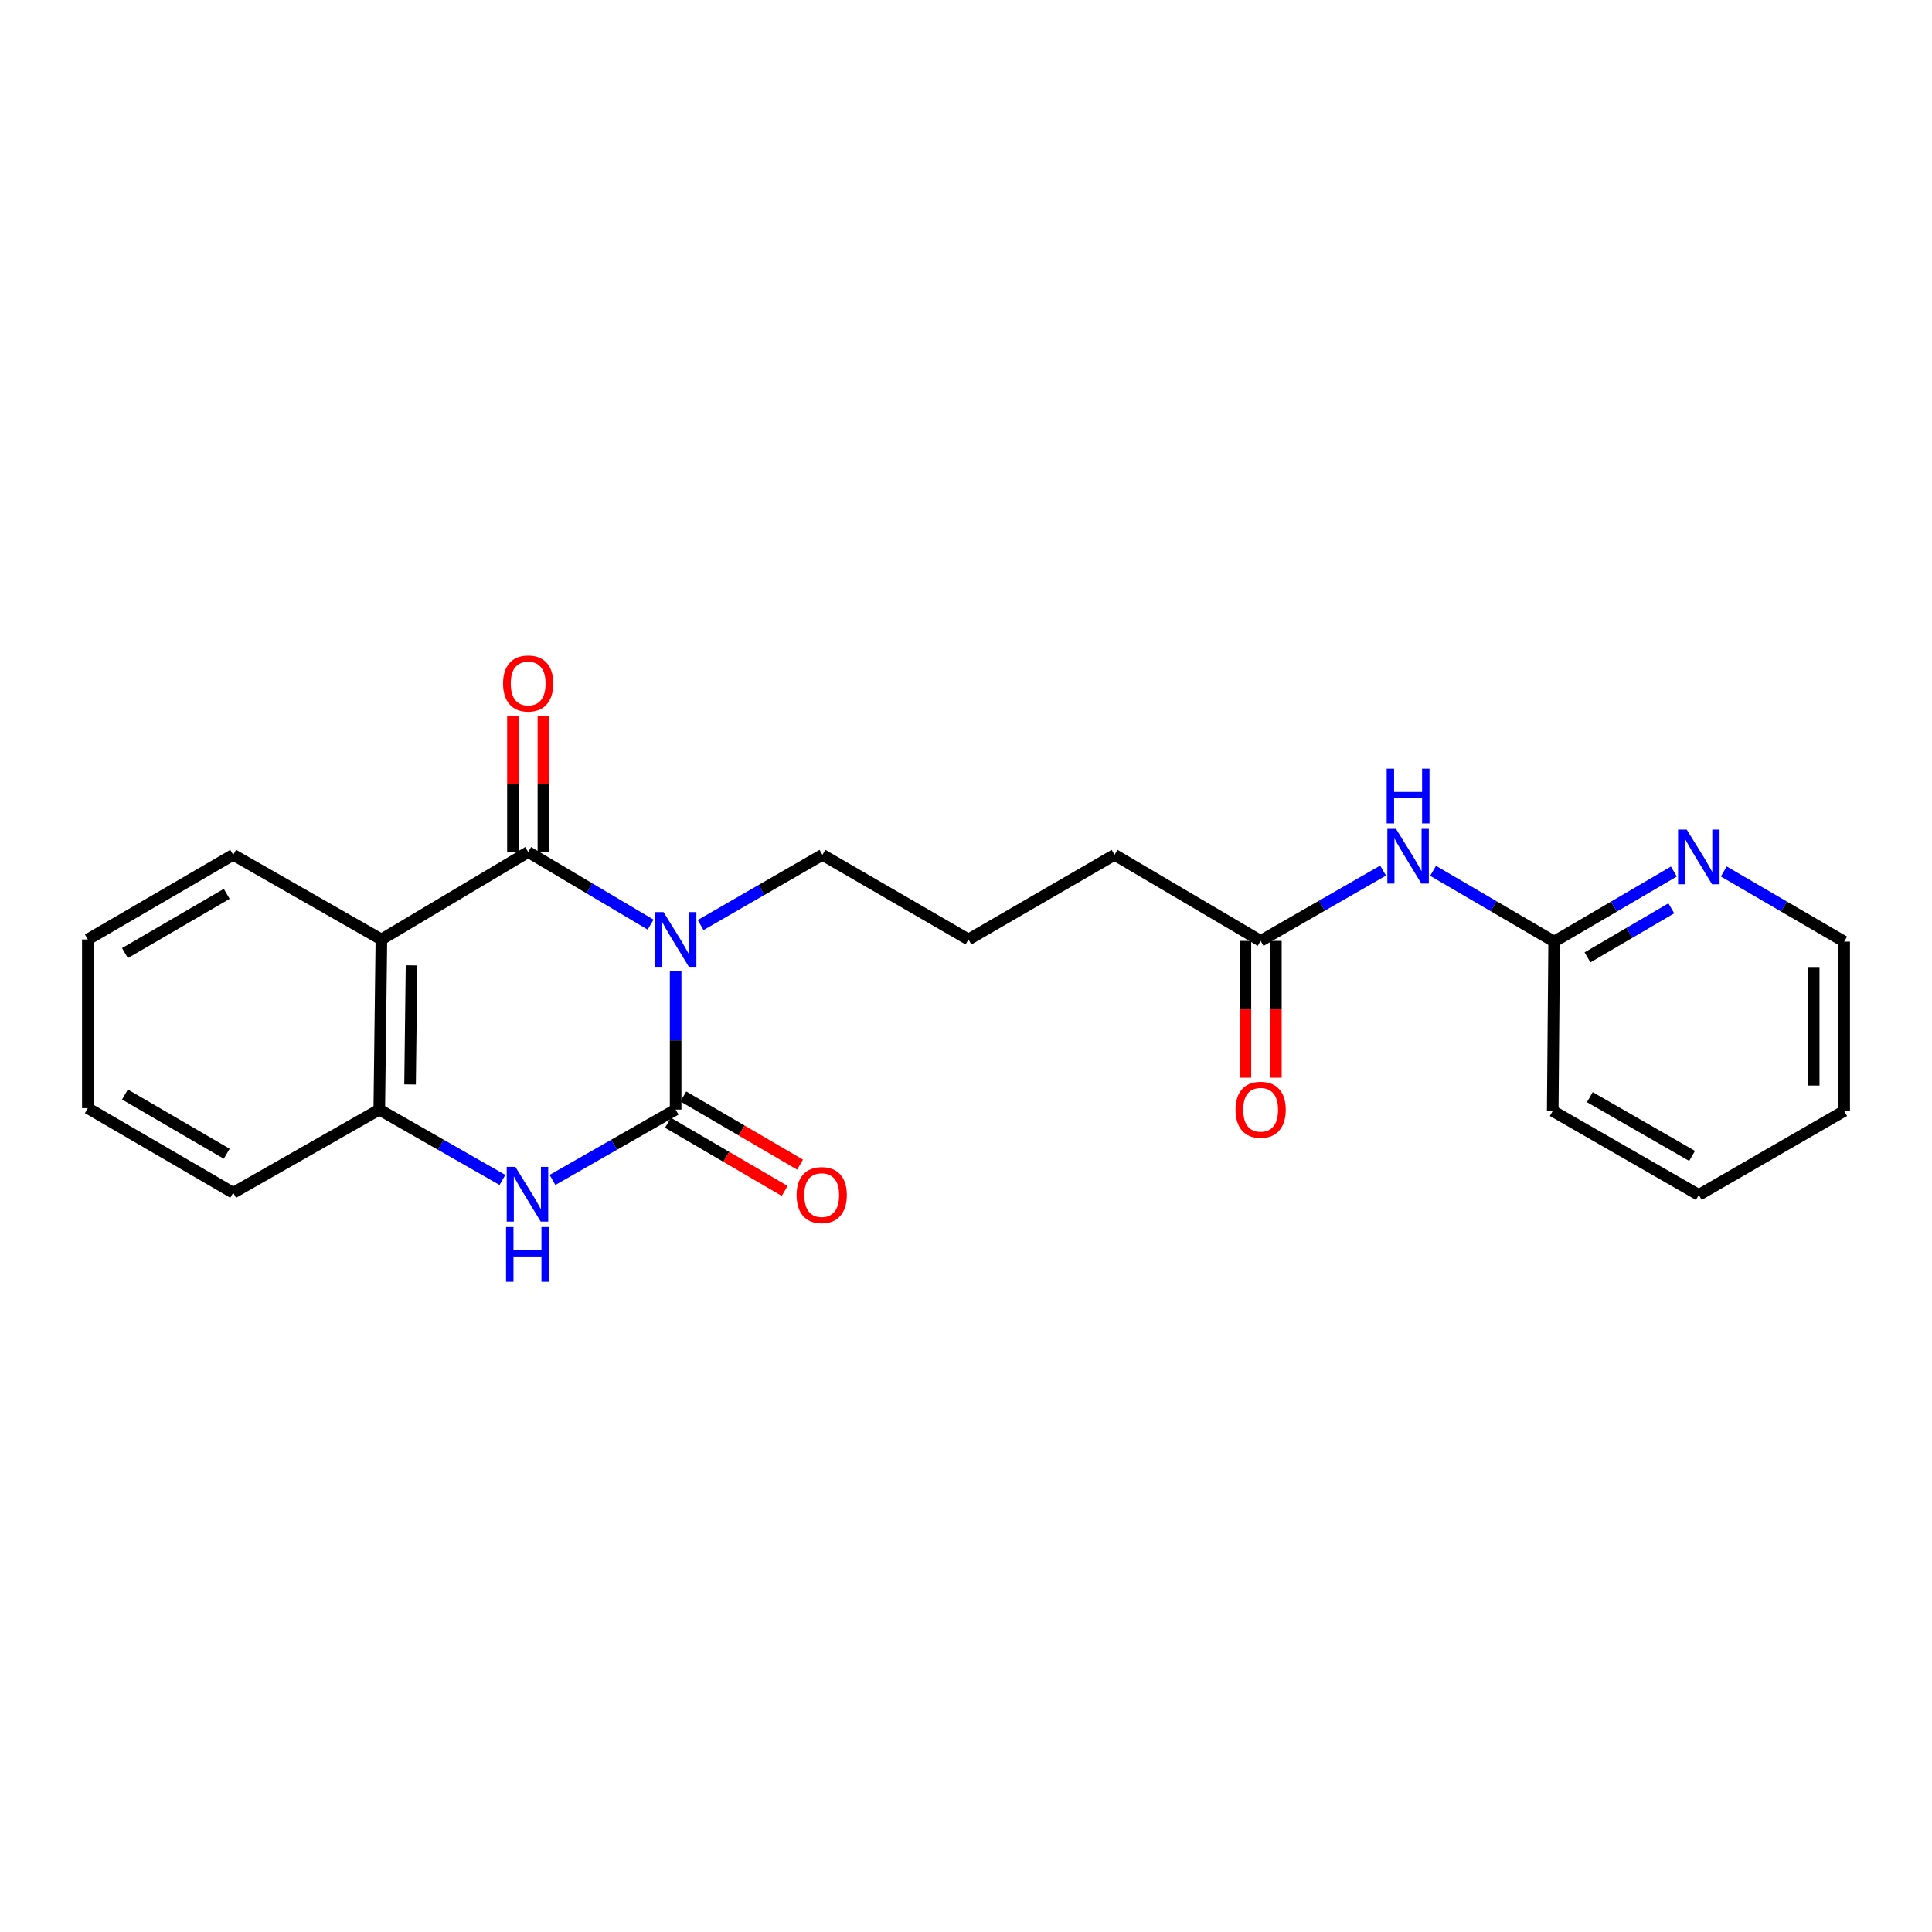 <?xml version='1.0' encoding='iso-8859-1'?>
<svg version='1.1' baseProfile='full'
              xmlns='http://www.w3.org/2000/svg'
                      xmlns:rdkit='http://www.rdkit.org/xml'
                      xmlns:xlink='http://www.w3.org/1999/xlink'
                  xml:space='preserve'
width='1000px' height='1000px' viewBox='0 0 1000 1000'>
<!-- END OF HEADER -->
<rect style='opacity:1.0;fill:#FFFFFF;stroke:none' width='1000' height='1000' x='0' y='0'> </rect>
<path class='bond-0' d='M 349.706,502.637 L 349.706,538.479' style='fill:none;fill-rule:evenodd;stroke:#0000FF;stroke-width:6px;stroke-linecap:butt;stroke-linejoin:miter;stroke-opacity:1' />
<path class='bond-0' d='M 349.706,538.479 L 349.706,574.32' style='fill:none;fill-rule:evenodd;stroke:#000000;stroke-width:6px;stroke-linecap:butt;stroke-linejoin:miter;stroke-opacity:1' />
<path class='bond-1' d='M 336.747,478.588 L 305.066,459.793' style='fill:none;fill-rule:evenodd;stroke:#0000FF;stroke-width:6px;stroke-linecap:butt;stroke-linejoin:miter;stroke-opacity:1' />
<path class='bond-1' d='M 305.066,459.793 L 273.384,440.997' style='fill:none;fill-rule:evenodd;stroke:#000000;stroke-width:6px;stroke-linecap:butt;stroke-linejoin:miter;stroke-opacity:1' />
<path class='bond-12' d='M 362.638,478.818 L 394.162,460.639' style='fill:none;fill-rule:evenodd;stroke:#0000FF;stroke-width:6px;stroke-linecap:butt;stroke-linejoin:miter;stroke-opacity:1' />
<path class='bond-12' d='M 394.162,460.639 L 425.685,442.46' style='fill:none;fill-rule:evenodd;stroke:#000000;stroke-width:6px;stroke-linecap:butt;stroke-linejoin:miter;stroke-opacity:1' />
<path class='bond-3' d='M 349.706,574.32 L 317.835,592.53' style='fill:none;fill-rule:evenodd;stroke:#000000;stroke-width:6px;stroke-linecap:butt;stroke-linejoin:miter;stroke-opacity:1' />
<path class='bond-3' d='M 317.835,592.53 L 285.964,610.739' style='fill:none;fill-rule:evenodd;stroke:#0000FF;stroke-width:6px;stroke-linecap:butt;stroke-linejoin:miter;stroke-opacity:1' />
<path class='bond-7' d='M 345.728,581.129 L 375.939,598.779' style='fill:none;fill-rule:evenodd;stroke:#000000;stroke-width:6px;stroke-linecap:butt;stroke-linejoin:miter;stroke-opacity:1' />
<path class='bond-7' d='M 375.939,598.779 L 406.15,616.43' style='fill:none;fill-rule:evenodd;stroke:#FF0000;stroke-width:6px;stroke-linecap:butt;stroke-linejoin:miter;stroke-opacity:1' />
<path class='bond-7' d='M 353.683,567.512 L 383.895,585.163' style='fill:none;fill-rule:evenodd;stroke:#000000;stroke-width:6px;stroke-linecap:butt;stroke-linejoin:miter;stroke-opacity:1' />
<path class='bond-7' d='M 383.895,585.163 L 414.106,602.813' style='fill:none;fill-rule:evenodd;stroke:#FF0000;stroke-width:6px;stroke-linecap:butt;stroke-linejoin:miter;stroke-opacity:1' />
<path class='bond-2' d='M 273.384,440.997 L 197.405,486.276' style='fill:none;fill-rule:evenodd;stroke:#000000;stroke-width:6px;stroke-linecap:butt;stroke-linejoin:miter;stroke-opacity:1' />
<path class='bond-8' d='M 281.27,440.997 L 281.27,405.814' style='fill:none;fill-rule:evenodd;stroke:#000000;stroke-width:6px;stroke-linecap:butt;stroke-linejoin:miter;stroke-opacity:1' />
<path class='bond-8' d='M 281.27,405.814 L 281.27,370.632' style='fill:none;fill-rule:evenodd;stroke:#FF0000;stroke-width:6px;stroke-linecap:butt;stroke-linejoin:miter;stroke-opacity:1' />
<path class='bond-8' d='M 265.499,440.997 L 265.499,405.814' style='fill:none;fill-rule:evenodd;stroke:#000000;stroke-width:6px;stroke-linecap:butt;stroke-linejoin:miter;stroke-opacity:1' />
<path class='bond-8' d='M 265.499,405.814 L 265.499,370.632' style='fill:none;fill-rule:evenodd;stroke:#FF0000;stroke-width:6px;stroke-linecap:butt;stroke-linejoin:miter;stroke-opacity:1' />
<path class='bond-4' d='M 197.405,486.276 L 196.31,574.32' style='fill:none;fill-rule:evenodd;stroke:#000000;stroke-width:6px;stroke-linecap:butt;stroke-linejoin:miter;stroke-opacity:1' />
<path class='bond-4' d='M 213.01,499.679 L 212.243,561.31' style='fill:none;fill-rule:evenodd;stroke:#000000;stroke-width:6px;stroke-linecap:butt;stroke-linejoin:miter;stroke-opacity:1' />
<path class='bond-13' d='M 197.405,486.276 L 120.698,442.46' style='fill:none;fill-rule:evenodd;stroke:#000000;stroke-width:6px;stroke-linecap:butt;stroke-linejoin:miter;stroke-opacity:1' />
<path class='bond-23' d='M 260.068,610.74 L 228.189,592.53' style='fill:none;fill-rule:evenodd;stroke:#0000FF;stroke-width:6px;stroke-linecap:butt;stroke-linejoin:miter;stroke-opacity:1' />
<path class='bond-23' d='M 228.189,592.53 L 196.31,574.32' style='fill:none;fill-rule:evenodd;stroke:#000000;stroke-width:6px;stroke-linecap:butt;stroke-linejoin:miter;stroke-opacity:1' />
<path class='bond-14' d='M 196.31,574.32 L 120.698,617.383' style='fill:none;fill-rule:evenodd;stroke:#000000;stroke-width:6px;stroke-linecap:butt;stroke-linejoin:miter;stroke-opacity:1' />
<path class='bond-5' d='M 715.883,450.609 L 684.193,468.806' style='fill:none;fill-rule:evenodd;stroke:#0000FF;stroke-width:6px;stroke-linecap:butt;stroke-linejoin:miter;stroke-opacity:1' />
<path class='bond-5' d='M 684.193,468.806 L 652.502,487.004' style='fill:none;fill-rule:evenodd;stroke:#000000;stroke-width:6px;stroke-linecap:butt;stroke-linejoin:miter;stroke-opacity:1' />
<path class='bond-9' d='M 741.753,450.736 L 773.09,469.054' style='fill:none;fill-rule:evenodd;stroke:#0000FF;stroke-width:6px;stroke-linecap:butt;stroke-linejoin:miter;stroke-opacity:1' />
<path class='bond-9' d='M 773.09,469.054 L 804.426,487.372' style='fill:none;fill-rule:evenodd;stroke:#000000;stroke-width:6px;stroke-linecap:butt;stroke-linejoin:miter;stroke-opacity:1' />
<path class='bond-6' d='M 652.502,487.004 L 576.891,442.46' style='fill:none;fill-rule:evenodd;stroke:#000000;stroke-width:6px;stroke-linecap:butt;stroke-linejoin:miter;stroke-opacity:1' />
<path class='bond-11' d='M 644.617,487.004 L 644.617,522.411' style='fill:none;fill-rule:evenodd;stroke:#000000;stroke-width:6px;stroke-linecap:butt;stroke-linejoin:miter;stroke-opacity:1' />
<path class='bond-11' d='M 644.617,522.411 L 644.617,557.817' style='fill:none;fill-rule:evenodd;stroke:#FF0000;stroke-width:6px;stroke-linecap:butt;stroke-linejoin:miter;stroke-opacity:1' />
<path class='bond-11' d='M 660.388,487.004 L 660.388,522.411' style='fill:none;fill-rule:evenodd;stroke:#000000;stroke-width:6px;stroke-linecap:butt;stroke-linejoin:miter;stroke-opacity:1' />
<path class='bond-11' d='M 660.388,522.411 L 660.388,557.817' style='fill:none;fill-rule:evenodd;stroke:#FF0000;stroke-width:6px;stroke-linecap:butt;stroke-linejoin:miter;stroke-opacity:1' />
<path class='bond-10' d='M 804.426,487.372 L 835.41,469.237' style='fill:none;fill-rule:evenodd;stroke:#000000;stroke-width:6px;stroke-linecap:butt;stroke-linejoin:miter;stroke-opacity:1' />
<path class='bond-10' d='M 835.41,469.237 L 866.393,451.102' style='fill:none;fill-rule:evenodd;stroke:#0000FF;stroke-width:6px;stroke-linecap:butt;stroke-linejoin:miter;stroke-opacity:1' />
<path class='bond-10' d='M 821.688,495.542 L 843.376,482.848' style='fill:none;fill-rule:evenodd;stroke:#000000;stroke-width:6px;stroke-linecap:butt;stroke-linejoin:miter;stroke-opacity:1' />
<path class='bond-10' d='M 843.376,482.848 L 865.064,470.153' style='fill:none;fill-rule:evenodd;stroke:#0000FF;stroke-width:6px;stroke-linecap:butt;stroke-linejoin:miter;stroke-opacity:1' />
<path class='bond-18' d='M 804.426,487.372 L 803.69,575.03' style='fill:none;fill-rule:evenodd;stroke:#000000;stroke-width:6px;stroke-linecap:butt;stroke-linejoin:miter;stroke-opacity:1' />
<path class='bond-17' d='M 892.219,451.07 L 923.382,469.221' style='fill:none;fill-rule:evenodd;stroke:#0000FF;stroke-width:6px;stroke-linecap:butt;stroke-linejoin:miter;stroke-opacity:1' />
<path class='bond-17' d='M 923.382,469.221 L 954.545,487.372' style='fill:none;fill-rule:evenodd;stroke:#000000;stroke-width:6px;stroke-linecap:butt;stroke-linejoin:miter;stroke-opacity:1' />
<path class='bond-15' d='M 425.685,442.46 L 501.279,486.276' style='fill:none;fill-rule:evenodd;stroke:#000000;stroke-width:6px;stroke-linecap:butt;stroke-linejoin:miter;stroke-opacity:1' />
<path class='bond-19' d='M 120.698,442.46 L 45.455,486.276' style='fill:none;fill-rule:evenodd;stroke:#000000;stroke-width:6px;stroke-linecap:butt;stroke-linejoin:miter;stroke-opacity:1' />
<path class='bond-19' d='M 117.348,462.661 L 64.677,493.332' style='fill:none;fill-rule:evenodd;stroke:#000000;stroke-width:6px;stroke-linecap:butt;stroke-linejoin:miter;stroke-opacity:1' />
<path class='bond-24' d='M 120.698,617.383 L 45.455,573.567' style='fill:none;fill-rule:evenodd;stroke:#000000;stroke-width:6px;stroke-linecap:butt;stroke-linejoin:miter;stroke-opacity:1' />
<path class='bond-24' d='M 117.348,597.182 L 64.677,566.511' style='fill:none;fill-rule:evenodd;stroke:#000000;stroke-width:6px;stroke-linecap:butt;stroke-linejoin:miter;stroke-opacity:1' />
<path class='bond-16' d='M 501.279,486.276 L 576.891,442.46' style='fill:none;fill-rule:evenodd;stroke:#000000;stroke-width:6px;stroke-linecap:butt;stroke-linejoin:miter;stroke-opacity:1' />
<path class='bond-25' d='M 954.545,487.372 L 954.545,575.03' style='fill:none;fill-rule:evenodd;stroke:#000000;stroke-width:6px;stroke-linecap:butt;stroke-linejoin:miter;stroke-opacity:1' />
<path class='bond-25' d='M 938.775,500.52 L 938.775,561.881' style='fill:none;fill-rule:evenodd;stroke:#000000;stroke-width:6px;stroke-linecap:butt;stroke-linejoin:miter;stroke-opacity:1' />
<path class='bond-22' d='M 803.69,575.03 L 879.302,618.496' style='fill:none;fill-rule:evenodd;stroke:#000000;stroke-width:6px;stroke-linecap:butt;stroke-linejoin:miter;stroke-opacity:1' />
<path class='bond-22' d='M 822.892,567.877 L 875.82,598.303' style='fill:none;fill-rule:evenodd;stroke:#000000;stroke-width:6px;stroke-linecap:butt;stroke-linejoin:miter;stroke-opacity:1' />
<path class='bond-20' d='M 45.455,486.276 L 45.455,573.567' style='fill:none;fill-rule:evenodd;stroke:#000000;stroke-width:6px;stroke-linecap:butt;stroke-linejoin:miter;stroke-opacity:1' />
<path class='bond-21' d='M 954.545,575.03 L 879.302,618.496' style='fill:none;fill-rule:evenodd;stroke:#000000;stroke-width:6px;stroke-linecap:butt;stroke-linejoin:miter;stroke-opacity:1' />
<path  class='atom-0' d='M 343.446 472.116
L 352.726 487.116
Q 353.646 488.596, 355.126 491.276
Q 356.606 493.956, 356.686 494.116
L 356.686 472.116
L 360.446 472.116
L 360.446 500.436
L 356.566 500.436
L 346.606 484.036
Q 345.446 482.116, 344.206 479.916
Q 343.006 477.716, 342.646 477.036
L 342.646 500.436
L 338.966 500.436
L 338.966 472.116
L 343.446 472.116
' fill='#0000FF'/>
<path  class='atom-4' d='M 266.756 603.977
L 276.036 618.977
Q 276.956 620.457, 278.436 623.137
Q 279.916 625.817, 279.996 625.977
L 279.996 603.977
L 283.756 603.977
L 283.756 632.297
L 279.876 632.297
L 269.916 615.897
Q 268.756 613.977, 267.516 611.777
Q 266.316 609.577, 265.956 608.897
L 265.956 632.297
L 262.276 632.297
L 262.276 603.977
L 266.756 603.977
' fill='#0000FF'/>
<path  class='atom-4' d='M 261.936 635.129
L 265.776 635.129
L 265.776 647.169
L 280.256 647.169
L 280.256 635.129
L 284.096 635.129
L 284.096 663.449
L 280.256 663.449
L 280.256 650.369
L 265.776 650.369
L 265.776 663.449
L 261.936 663.449
L 261.936 635.129
' fill='#0000FF'/>
<path  class='atom-6' d='M 722.564 429.019
L 731.844 444.019
Q 732.764 445.499, 734.244 448.179
Q 735.724 450.859, 735.804 451.019
L 735.804 429.019
L 739.564 429.019
L 739.564 457.339
L 735.684 457.339
L 725.724 440.939
Q 724.564 439.019, 723.324 436.819
Q 722.124 434.619, 721.764 433.939
L 721.764 457.339
L 718.084 457.339
L 718.084 429.019
L 722.564 429.019
' fill='#0000FF'/>
<path  class='atom-6' d='M 717.744 397.867
L 721.584 397.867
L 721.584 409.907
L 736.064 409.907
L 736.064 397.867
L 739.904 397.867
L 739.904 426.187
L 736.064 426.187
L 736.064 413.107
L 721.584 413.107
L 721.584 426.187
L 717.744 426.187
L 717.744 397.867
' fill='#0000FF'/>
<path  class='atom-8' d='M 412.317 618.576
Q 412.317 611.776, 415.677 607.976
Q 419.037 604.176, 425.317 604.176
Q 431.597 604.176, 434.957 607.976
Q 438.317 611.776, 438.317 618.576
Q 438.317 625.456, 434.917 629.376
Q 431.517 633.256, 425.317 633.256
Q 419.077 633.256, 415.677 629.376
Q 412.317 625.496, 412.317 618.576
M 425.317 630.056
Q 429.637 630.056, 431.957 627.176
Q 434.317 624.256, 434.317 618.576
Q 434.317 613.016, 431.957 610.216
Q 429.637 607.376, 425.317 607.376
Q 420.997 607.376, 418.637 610.176
Q 416.317 612.976, 416.317 618.576
Q 416.317 624.296, 418.637 627.176
Q 420.997 630.056, 425.317 630.056
' fill='#FF0000'/>
<path  class='atom-9' d='M 260.384 353.769
Q 260.384 346.969, 263.744 343.169
Q 267.104 339.369, 273.384 339.369
Q 279.664 339.369, 283.024 343.169
Q 286.384 346.969, 286.384 353.769
Q 286.384 360.649, 282.984 364.569
Q 279.584 368.449, 273.384 368.449
Q 267.144 368.449, 263.744 364.569
Q 260.384 360.689, 260.384 353.769
M 273.384 365.249
Q 277.704 365.249, 280.024 362.369
Q 282.384 359.449, 282.384 353.769
Q 282.384 348.209, 280.024 345.409
Q 277.704 342.569, 273.384 342.569
Q 269.064 342.569, 266.704 345.369
Q 264.384 348.169, 264.384 353.769
Q 264.384 359.489, 266.704 362.369
Q 269.064 365.249, 273.384 365.249
' fill='#FF0000'/>
<path  class='atom-11' d='M 873.042 429.387
L 882.322 444.387
Q 883.242 445.867, 884.722 448.547
Q 886.202 451.227, 886.282 451.387
L 886.282 429.387
L 890.042 429.387
L 890.042 457.707
L 886.162 457.707
L 876.202 441.307
Q 875.042 439.387, 873.802 437.187
Q 872.602 434.987, 872.242 434.307
L 872.242 457.707
L 868.562 457.707
L 868.562 429.387
L 873.042 429.387
' fill='#0000FF'/>
<path  class='atom-12' d='M 639.502 574.4
Q 639.502 567.6, 642.862 563.8
Q 646.222 560, 652.502 560
Q 658.782 560, 662.142 563.8
Q 665.502 567.6, 665.502 574.4
Q 665.502 581.28, 662.102 585.2
Q 658.702 589.08, 652.502 589.08
Q 646.262 589.08, 642.862 585.2
Q 639.502 581.32, 639.502 574.4
M 652.502 585.88
Q 656.822 585.88, 659.142 583
Q 661.502 580.08, 661.502 574.4
Q 661.502 568.84, 659.142 566.04
Q 656.822 563.2, 652.502 563.2
Q 648.182 563.2, 645.822 566
Q 643.502 568.8, 643.502 574.4
Q 643.502 580.12, 645.822 583
Q 648.182 585.88, 652.502 585.88
' fill='#FF0000'/>
</svg>
